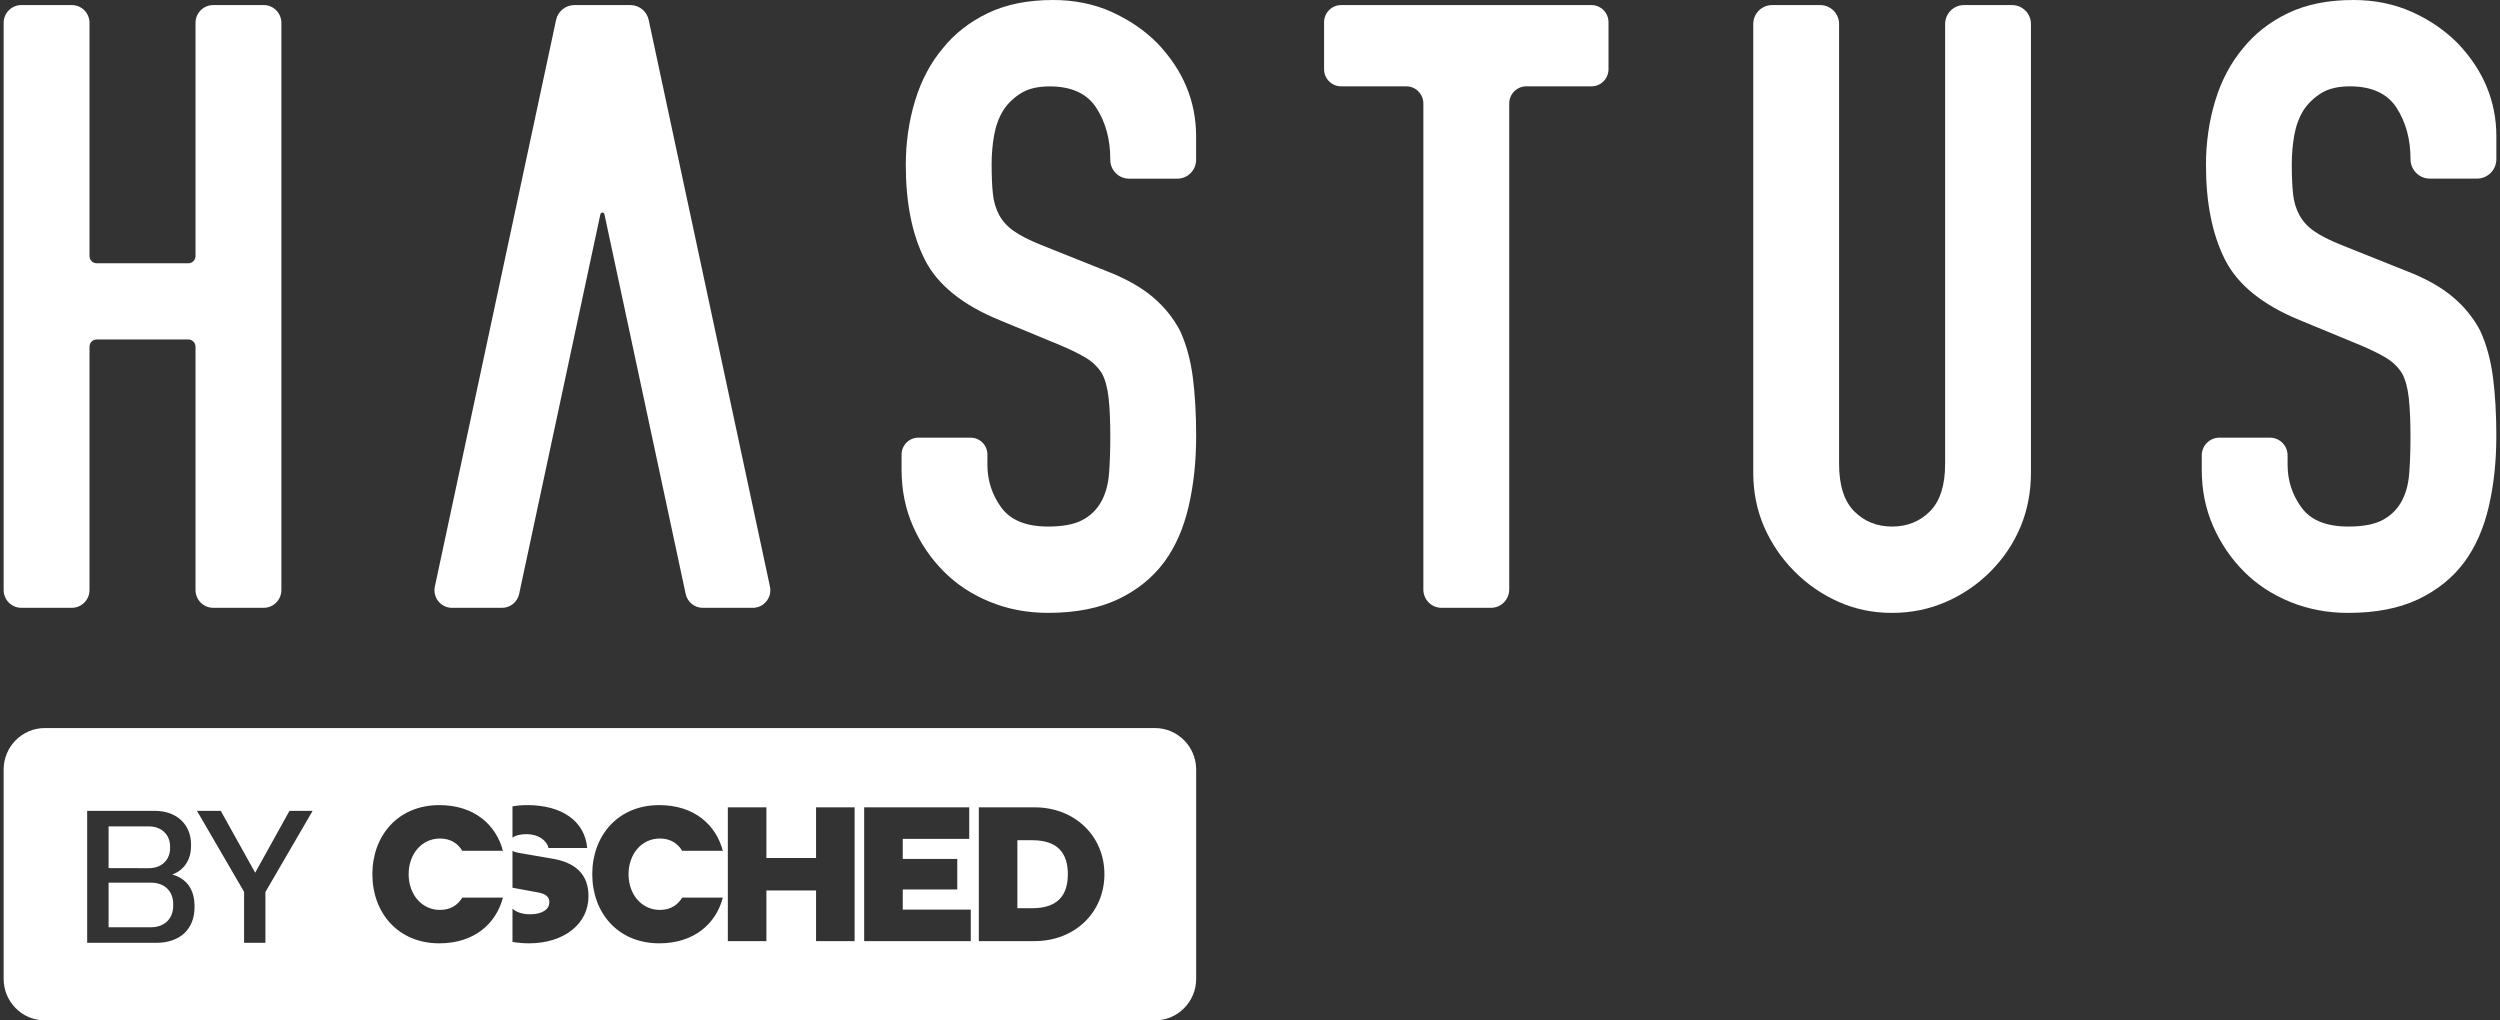 <svg xmlns="http://www.w3.org/2000/svg" width="343" height="140" viewBox="0 0 343 140" fill="none"><rect x="0" y="0" width="343" height="140" fill="#333333" stroke="none"/><path d="M36.178 0.698H29.252C27.913 0.698 26.825 1.789 26.825 3.139V35.128C26.825 35.679 26.382 36.121 25.838 36.121H13.267C12.72 36.121 12.28 35.676 12.28 35.128V3.136C12.28 1.789 11.195 0.695 9.853 0.695H2.927C1.585 0.698 0.5 1.789 0.5 3.136V80.95C0.5 82.296 1.585 83.391 2.927 83.391H9.853C11.191 83.391 12.28 82.299 12.28 80.95V47.568C12.28 47.017 12.723 46.574 13.267 46.574H25.838C26.385 46.574 26.825 47.02 26.825 47.568V80.95C26.825 82.296 27.91 83.391 29.252 83.391H36.178C37.517 83.391 38.605 82.299 38.605 80.95V3.136C38.605 1.789 37.52 0.695 36.178 0.695V0.698Z" fill="white"></path><path d="M152.507 1.626C150.083 0.544 147.406 0 144.484 0C141.021 0 138.035 0.6 135.535 1.802C133.031 3.004 130.974 4.609 129.357 6.622C127.664 8.636 126.393 11.037 125.546 13.823C124.699 16.611 124.275 19.553 124.275 22.649C124.275 27.836 125.14 32.155 126.873 35.599C128.606 39.045 132.01 41.812 137.09 43.903L145.52 47.386C146.981 48.007 148.155 48.588 149.041 49.129C149.924 49.673 150.637 50.368 151.178 51.22C151.639 52.072 151.945 53.194 152.101 54.59C152.253 55.982 152.333 57.765 152.333 59.933C152.333 61.79 152.275 63.474 152.159 64.984C152.043 66.494 151.676 67.791 151.061 68.876C150.444 69.962 149.579 70.792 148.463 71.373C147.348 71.954 145.789 72.243 143.787 72.243C140.786 72.243 138.649 71.373 137.378 69.629C136.106 67.886 135.473 65.934 135.473 63.764V62.365C135.473 61.083 134.44 60.047 133.169 60.047H126.001C124.727 60.047 123.697 61.086 123.697 62.365V64.458C123.697 67.247 124.217 69.82 125.256 72.181C126.295 74.543 127.698 76.615 129.471 78.395C131.24 80.178 133.355 81.571 135.822 82.576C138.285 83.581 140.941 84.085 143.79 84.085C147.562 84.085 150.756 83.464 153.375 82.228C155.992 80.99 158.11 79.286 159.727 77.119C161.264 75.028 162.383 72.492 163.073 69.513C163.767 66.534 164.113 63.299 164.113 59.816C164.113 56.797 163.957 54.107 163.651 51.742C163.342 49.381 162.765 47.272 161.918 45.412C160.995 43.632 159.723 42.064 158.107 40.708C156.49 39.356 154.372 38.172 151.755 37.167L142.748 33.567C141.207 32.949 139.994 32.328 139.111 31.71C138.224 31.092 137.552 30.357 137.09 29.502C136.629 28.651 136.338 27.685 136.225 26.6C136.109 25.518 136.051 24.162 136.051 22.535C136.051 21.143 136.167 19.805 136.397 18.529C136.629 17.251 137.051 16.11 137.668 15.105C138.282 14.176 139.089 13.401 140.092 12.78C141.091 12.162 142.402 11.852 144.016 11.852C147.018 11.852 149.154 12.839 150.426 14.813C151.697 16.786 152.33 19.129 152.33 21.841V21.924C152.33 23.353 153.482 24.512 154.903 24.512H161.533C162.954 24.512 164.106 23.353 164.106 21.924V18.705C164.106 13.906 162.334 9.644 158.794 5.931C157.022 4.15 154.925 2.718 152.501 1.633L152.507 1.626Z" fill="white"></path><path d="M218.346 0.698H184.004C182.711 0.698 181.663 1.753 181.663 3.053V9.491C181.663 10.792 182.711 11.846 184.004 11.846H192.944C194.237 11.846 195.285 12.901 195.285 14.201V80.885C195.285 82.269 196.401 83.391 197.776 83.391H204.574C205.949 83.391 207.065 82.269 207.065 80.885V14.201C207.065 12.901 208.113 11.846 209.406 11.846H218.346C219.639 11.846 220.688 10.792 220.688 9.491V3.053C220.688 1.753 219.639 0.698 218.346 0.698Z" fill="white"></path><path d="M276.062 0.698H269.457C268.029 0.698 266.871 1.863 266.871 3.299V63.647C266.871 66.589 266.177 68.757 264.792 70.153C263.408 71.545 261.675 72.243 259.596 72.243C257.518 72.243 255.785 71.545 254.4 70.153C253.016 68.76 252.322 66.592 252.322 63.647V3.299C252.322 1.863 251.164 0.698 249.736 0.698H243.131C241.704 0.698 240.546 1.863 240.546 3.299V64.809C240.546 67.521 241.047 70.017 242.046 72.302C243.046 74.586 244.43 76.618 246.203 78.398C247.973 80.181 249.993 81.574 252.264 82.579C254.535 83.585 256.977 84.089 259.596 84.089C262.216 84.089 264.676 83.585 266.987 82.579C269.298 81.574 271.336 80.181 273.106 78.398C274.876 76.618 276.242 74.586 277.205 72.302C278.164 70.017 278.647 67.521 278.647 64.809V3.299C278.647 1.863 277.489 0.698 276.062 0.698Z" fill="white"></path><path d="M316.059 15.098C316.673 14.17 317.483 13.395 318.482 12.774C319.482 12.156 320.793 11.846 322.41 11.846C325.411 11.846 327.548 12.833 328.819 14.806C330.088 16.78 330.723 19.123 330.723 21.835C330.723 23.31 331.912 24.506 333.379 24.506H339.844C341.311 24.506 342.5 23.31 342.5 21.835V18.699C342.5 13.899 340.727 9.638 337.188 5.924C335.415 4.144 333.321 2.712 330.895 1.626C328.471 0.544 325.793 0 322.868 0C319.405 0 316.419 0.6 313.919 1.802C311.416 3.004 309.359 4.609 307.742 6.622C306.049 8.636 304.777 11.037 303.93 13.823C303.084 16.611 302.659 19.553 302.659 22.649C302.659 27.836 303.524 32.155 305.257 35.599C306.99 39.045 310.395 41.812 315.475 43.903L323.904 47.386C325.365 48.007 326.539 48.588 327.425 49.129C328.309 49.673 329.024 50.368 329.562 51.22C330.023 52.072 330.329 53.194 330.485 54.59C330.638 55.982 330.717 57.765 330.717 59.933C330.717 61.79 330.659 63.474 330.543 64.984C330.427 66.494 330.06 67.791 329.446 68.876C328.828 69.962 327.963 70.792 326.848 71.373C325.729 71.954 324.173 72.243 322.171 72.243C319.17 72.243 317.034 71.373 315.762 69.629C314.491 67.886 313.858 65.934 313.858 63.764V62.478C313.858 61.135 312.776 60.047 311.44 60.047H304.499C303.163 60.047 302.081 61.135 302.081 62.478V64.461C302.081 67.25 302.601 69.823 303.64 72.184C304.679 74.546 306.082 76.618 307.855 78.398C309.625 80.181 311.743 81.574 314.206 82.579C316.67 83.584 319.326 84.089 322.174 84.089C325.943 84.089 329.14 83.468 331.757 82.232C334.373 80.993 336.491 79.289 338.108 77.122C339.645 75.031 340.764 72.495 341.458 69.516C342.152 66.537 342.497 63.302 342.497 59.819C342.497 56.8 342.341 54.11 342.035 51.746C341.727 49.385 341.149 47.275 340.302 45.415C339.379 43.635 338.108 42.067 336.491 40.712C334.874 39.359 332.756 38.175 330.14 37.17L321.132 33.57C319.592 32.952 318.378 32.331 317.495 31.713C316.609 31.095 315.936 30.36 315.475 29.505C315.013 28.654 314.723 27.688 314.607 26.603C314.491 25.521 314.432 24.165 314.432 22.539C314.432 21.146 314.549 19.808 314.778 18.533C315.01 17.254 315.432 16.113 316.049 15.108L316.059 15.098Z" fill="white"></path><path d="M89 2.737C88.746 1.547 87.701 0.698 86.491 0.698H78.804C77.593 0.698 76.548 1.547 76.294 2.737L59.664 80.47C59.343 81.974 60.48 83.394 62.011 83.394H68.879C70.01 83.394 70.988 82.601 71.227 81.488L82.374 29.389C82.438 29.09 82.863 29.09 82.927 29.389L94.074 81.488C94.312 82.601 95.29 83.394 96.421 83.394H103.289C104.817 83.394 105.957 81.974 105.636 80.47L89 2.737Z" fill="white"></path><path d="M20.422 119.116L14.899 119.103V113.382H20.422C22.179 113.382 23.335 114.532 23.335 116.146V116.361C23.335 117.978 22.179 119.116 20.422 119.116Z" fill="white"></path><path d="M23.763 124.041V124.253C23.763 126.048 22.58 127.223 20.673 127.223H14.899V121.099H20.673C22.58 121.099 23.763 122.258 23.763 124.041Z" fill="white"></path><path d="M158.446 99.888H6.164C3.037 99.888 0.5 102.439 0.5 105.585V134.3C0.5 137.448 3.037 140 6.164 140H158.446C161.576 140 164.113 137.448 164.113 134.3V105.585C164.113 102.439 161.576 99.888 158.446 99.888ZM70.313 110.63C70.958 110.519 71.639 110.461 72.361 110.461C77.016 110.461 80.234 112.597 80.564 116.348H75.252C75.032 115.306 73.84 114.445 72.251 114.445C71.474 114.445 70.759 114.59 70.313 114.931V110.63ZM26.688 124.495C26.688 127.422 24.753 129.356 21.425 129.356H11.959V111.248H21.226C24.301 111.248 26.211 113.166 26.211 115.869V116.059C26.211 117.941 25.282 119.38 23.634 119.985C25.606 120.529 26.688 122.057 26.688 124.28V124.495ZM36.416 122.383V129.356H33.488V122.359L27.024 111.248H30.288L35.011 119.733L39.718 111.248H42.893L36.416 122.383ZM60.358 124.84C61.926 124.84 62.858 124.08 63.429 123.155H69.001C68.072 126.706 65.089 129.424 60.281 129.424C54.557 129.424 51.087 125.178 51.087 119.942C51.087 114.706 54.557 110.461 60.281 110.461C65.089 110.461 68.072 113.182 69.001 116.732H63.429C62.858 115.807 61.923 115.045 60.358 115.045C57.873 115.045 56.066 117.157 56.066 119.942C56.066 122.728 57.873 124.84 60.358 124.84ZM72.578 129.424C71.777 129.424 71.019 129.356 70.313 129.23V124.671C70.884 125.175 71.694 125.439 72.715 125.439C74.415 125.439 75.371 124.763 75.371 123.773C75.371 123.097 74.934 122.654 73.84 122.445L70.313 121.796V116.745C70.508 116.859 70.768 116.942 71.101 117L75.784 117.809C79.014 118.353 80.741 119.994 80.741 122.964C80.741 126.795 77.343 129.424 72.578 129.424ZM90.528 124.84C92.096 124.84 93.028 124.08 93.6 123.155H99.172C98.246 126.706 95.26 129.424 90.452 129.424C84.727 129.424 81.258 125.178 81.258 119.942C81.258 114.706 84.727 110.461 90.452 110.461C95.26 110.461 98.246 113.182 99.172 116.732H93.6C93.028 115.807 92.096 115.045 90.528 115.045C88.043 115.045 86.237 117.157 86.237 119.942C86.237 122.728 88.043 124.84 90.528 124.84ZM117.254 129.119H111.963V122.171H105.15V129.119H99.859V110.768H105.15V117.716H111.963V110.768H117.254V129.119ZM133.19 129.119H118.565V110.768H132.979V115.091H123.859V117.848H131.338V122.039H123.859V124.797H133.19V129.119ZM141.959 129.119H134.294V110.768H141.959C147.458 110.768 151.526 114.7 151.526 119.942C151.526 125.184 147.458 129.119 141.959 129.119ZM141.58 115.275H139.584V124.609H141.58C145.156 124.609 146.507 122.801 146.507 119.942C146.507 117.083 145.156 115.275 141.58 115.275Z" fill="white"></path></svg>